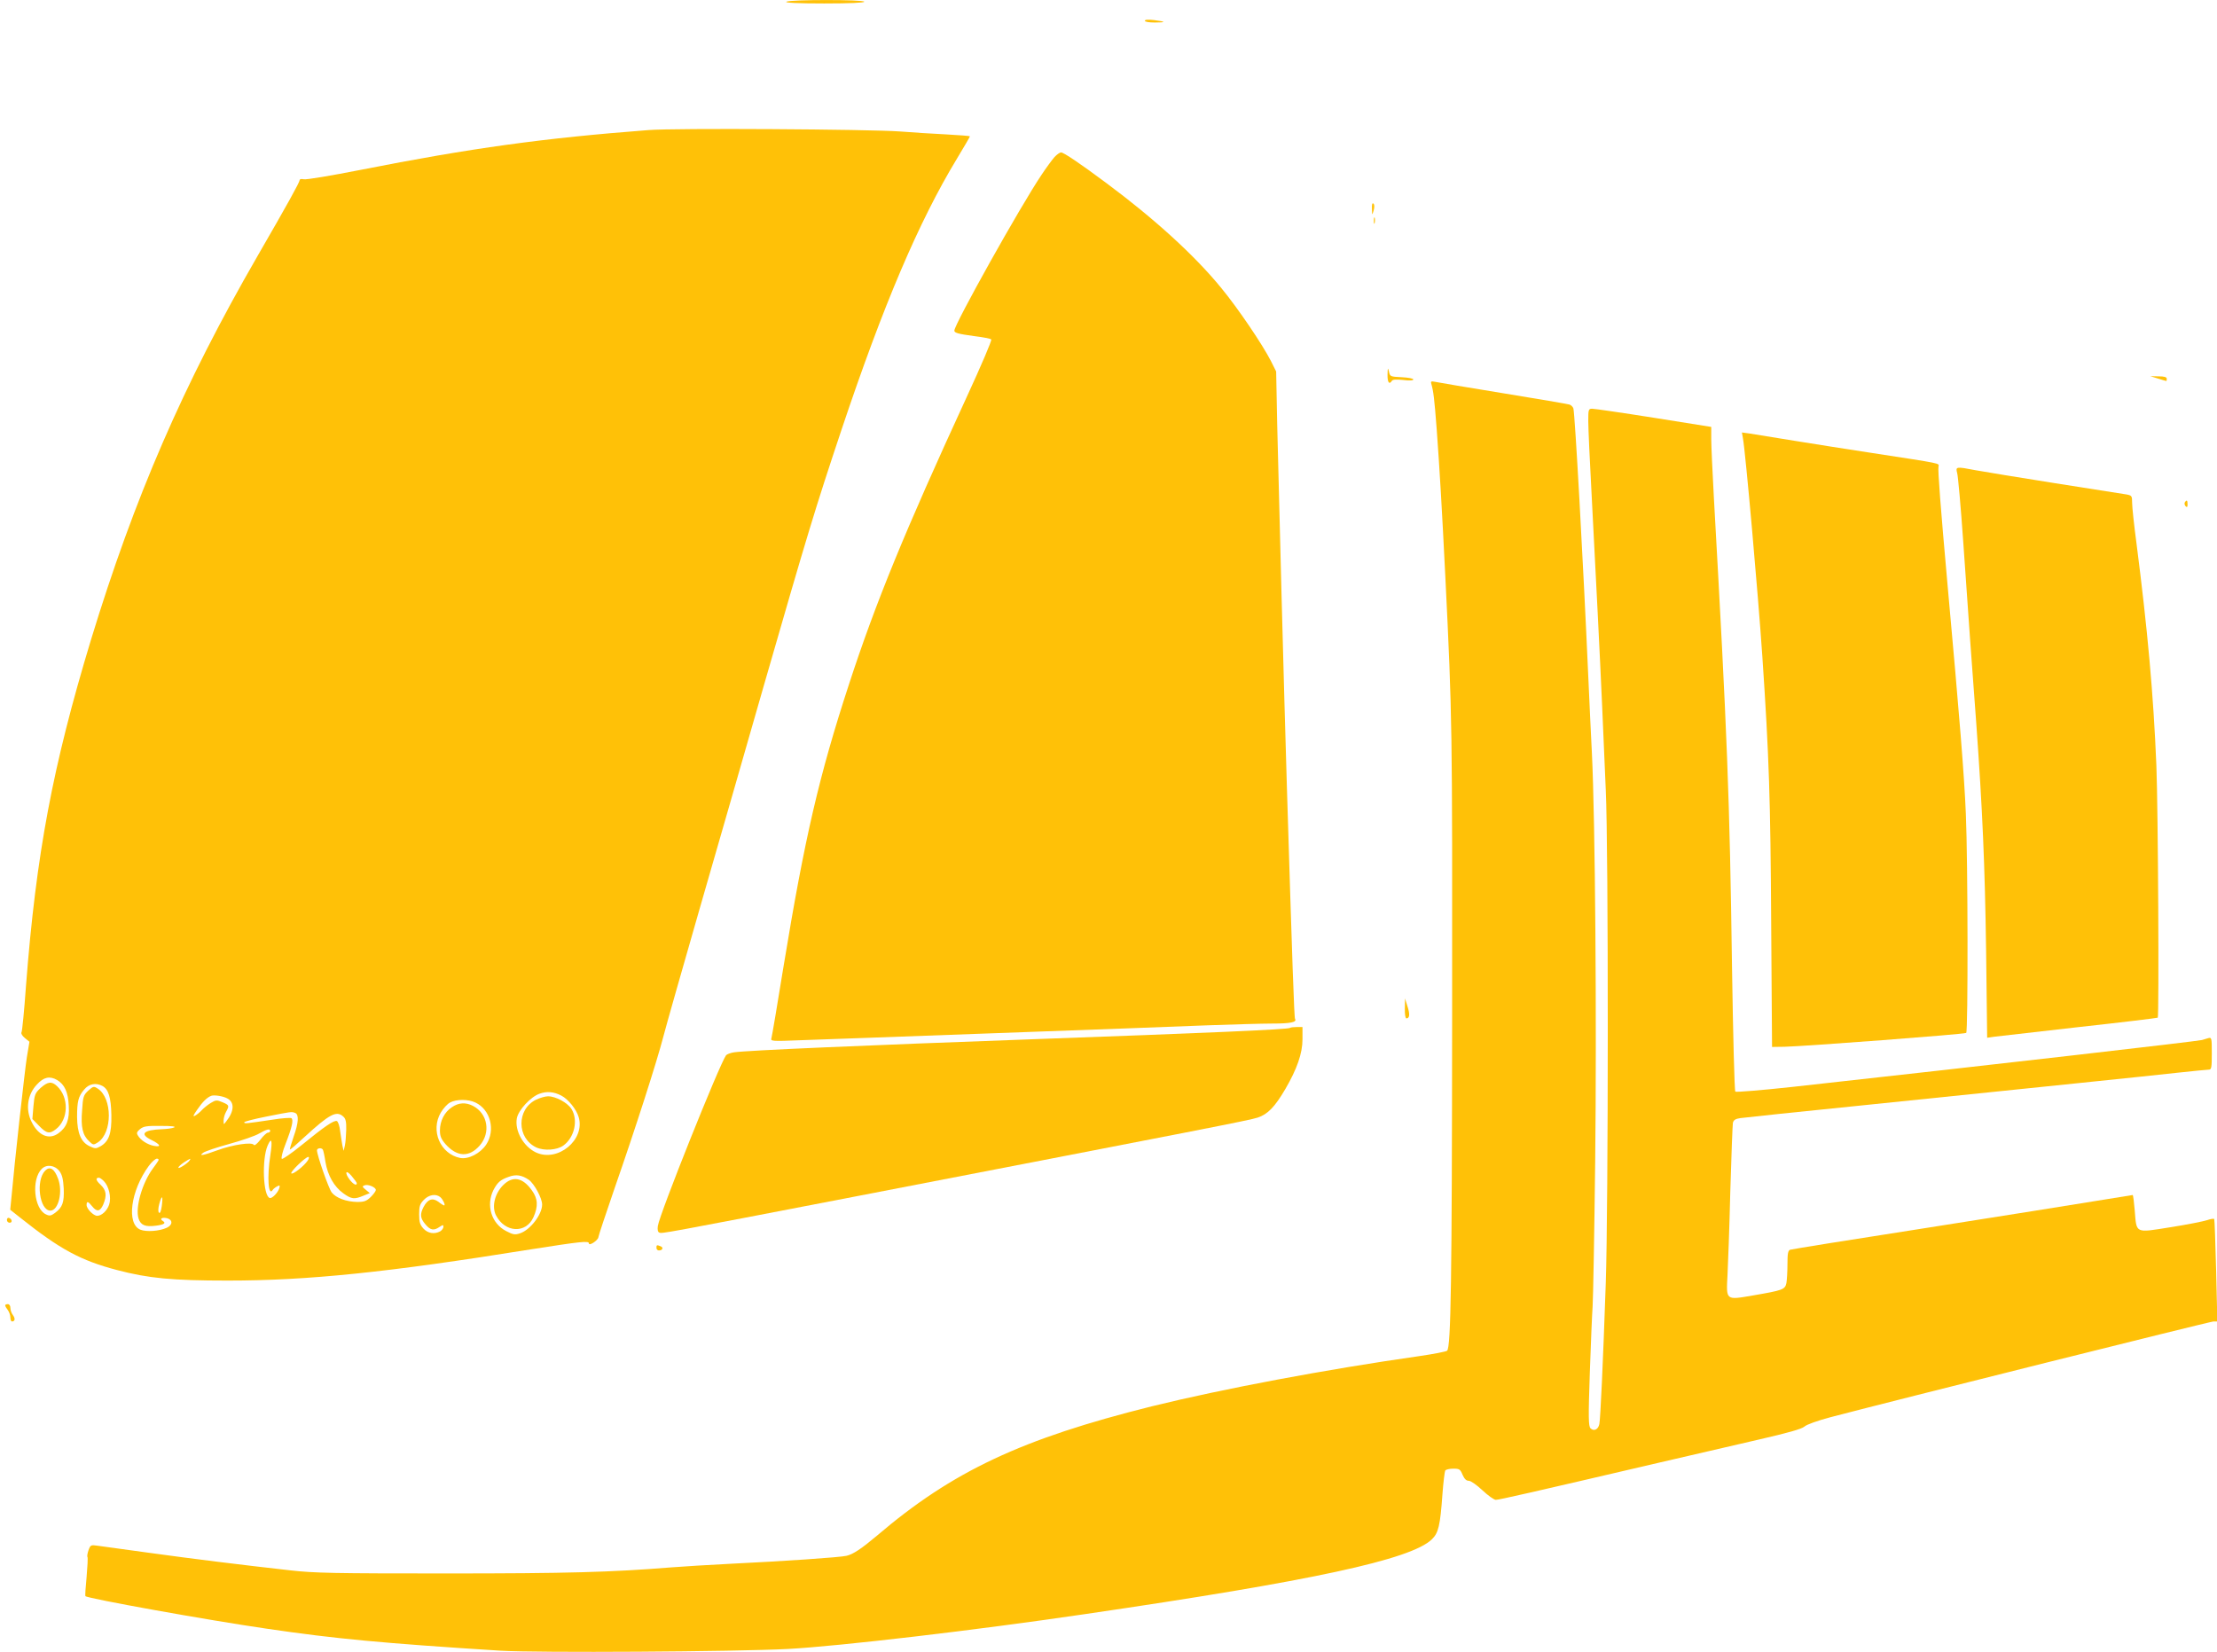 <?xml version="1.0" standalone="no"?>
<!DOCTYPE svg PUBLIC "-//W3C//DTD SVG 20010904//EN"
 "http://www.w3.org/TR/2001/REC-SVG-20010904/DTD/svg10.dtd">
<svg version="1.0" xmlns="http://www.w3.org/2000/svg"
 width="1280pt" height="954pt" viewBox="0 0 1280 954"
 preserveAspectRatio="xMidYMid meet">
<g transform="translate(0,954) scale(0.1,-0.1)"
fill="#ffc107" stroke="none">
<path d="M4540 9530 c-10 -6 64 -10 218 -10 148 0 232 4 232 10 0 13 -430 13
-450 0z"/>
<path d="M6610 9420 c0 -6 24 -10 57 -10 68 0 66 5 -4 14 -34 4 -53 3 -53 -4z"/>
<path d="M3745 8789 c-604 -46 -1026 -104 -1664 -230 -168 -33 -315 -58 -328
-54 -13 3 -23 1 -23 -5 0 -12 -69 -137 -243 -438 -430 -745 -711 -1394 -962
-2217 -221 -730 -316 -1233 -375 -1998 -10 -142 -22 -263 -26 -268 -4 -6 5
-21 20 -33 l26 -21 -15 -90 c-12 -75 -71 -606 -90 -820 l-6 -60 58 -46 c230
-183 349 -247 558 -302 182 -48 320 -61 640 -61 462 0 921 47 1748 180 288 45
337 51 337 35 0 -18 54 18 55 36 1 10 43 135 92 278 122 350 245 734 283 880
17 66 112 399 210 740 98 341 265 918 369 1283 254 882 299 1030 450 1482 241
720 446 1201 666 1564 41 68 75 126 75 129 0 2 -62 7 -137 11 -76 4 -196 11
-268 17 -179 13 -1302 20 -1450 8z m-3415 -5485 c43 -26 63 -69 67 -148 5 -80
-12 -125 -59 -159 -54 -40 -116 -15 -155 64 -37 73 -25 159 30 217 39 43 74
51 117 26z m261 -34 c35 -19 50 -65 52 -168 2 -108 -14 -153 -65 -182 -24 -13
-30 -13 -61 2 -49 23 -71 75 -72 168 0 91 7 119 41 159 27 33 67 41 105 21z
m2650 -56 c39 -20 87 -79 100 -124 39 -131 -121 -263 -247 -204 -73 35 -123
126 -110 197 9 48 80 124 131 142 42 15 82 12 126 -11z m-1929 -16 c43 -22 41
-74 -6 -133 -15 -20 -15 -20 -15 5 0 14 6 36 14 50 20 36 19 39 -21 56 -33 14
-38 13 -68 -5 -18 -11 -41 -30 -52 -42 -10 -11 -27 -25 -38 -31 -14 -7 -11 1
12 34 32 47 58 72 82 81 18 6 68 -2 92 -15z m1433 -24 c87 -41 117 -160 62
-243 -34 -51 -103 -86 -150 -77 -115 23 -173 158 -112 262 14 24 38 50 53 58
36 20 106 20 147 0z m-1041 -60 c23 -9 20 -57 -9 -138 -13 -39 -23 -71 -21
-73 2 -2 40 31 84 72 145 133 185 154 224 118 14 -12 18 -30 17 -77 -1 -34 -4
-74 -8 -91 l-7 -30 -7 30 c-3 17 -9 54 -13 83 -3 30 -12 56 -19 59 -17 6 -69
-29 -205 -140 -58 -47 -109 -82 -113 -78 -5 5 5 44 22 87 37 95 47 139 33 148
-6 3 -55 0 -109 -9 -155 -23 -163 -24 -163 -15 0 4 57 19 128 33 146 29 145
29 166 21z m-699 -84 c-11 -5 -42 -9 -70 -10 -107 -4 -131 -28 -61 -62 53 -26
60 -43 14 -34 -36 7 -76 32 -92 60 -9 14 -6 21 13 37 20 16 38 19 120 18 63 0
89 -3 76 -9z m555 -20 c0 -5 -6 -10 -13 -10 -7 0 -27 -18 -44 -41 -19 -24 -34
-36 -38 -29 -11 17 -120 1 -208 -31 -85 -31 -112 -36 -84 -15 10 8 78 31 151
51 73 20 151 47 172 60 43 25 64 30 64 15z m1 -139 c-20 -128 -12 -243 14
-201 3 5 14 14 25 20 15 8 17 6 13 -9 -7 -26 -42 -63 -56 -58 -38 12 -46 223
-12 302 23 53 29 31 16 -54z m303 31 c3 -5 10 -37 15 -71 13 -78 50 -143 103
-181 47 -34 64 -36 116 -14 l37 15 -24 20 c-20 16 -21 20 -6 25 19 8 65 -11
65 -27 0 -6 -13 -24 -29 -40 -25 -24 -37 -29 -78 -29 -64 1 -123 23 -148 55
-18 24 -84 213 -85 243 0 13 26 17 34 4z m-88 -64 c-21 -31 -86 -82 -94 -73
-8 8 82 95 98 95 6 0 5 -9 -4 -22z m-862 0 c-4 -7 -18 -27 -30 -43 -63 -84
-104 -228 -84 -291 13 -39 39 -49 101 -41 47 6 59 15 39 27 -21 13 -5 23 25
16 33 -9 33 -39 -2 -55 -43 -20 -119 -25 -153 -11 -81 34 -56 225 49 368 17
23 38 42 47 42 9 0 12 -5 8 -12z m181 2 c-10 -16 -65 -52 -65 -42 0 6 15 19
33 31 36 23 41 25 32 11z m-751 -63 c15 -21 21 -46 24 -100 3 -80 -7 -108 -50
-140 -23 -17 -32 -19 -52 -9 -70 31 -86 202 -25 263 28 28 76 22 103 -14z
m1716 -69 c0 -16 -19 -7 -39 18 -34 43 -25 65 9 24 16 -19 30 -38 30 -42z
m993 20 c32 -23 77 -106 77 -143 0 -57 -68 -146 -127 -166 -30 -10 -41 -8 -81
13 -85 44 -117 149 -73 237 24 45 40 59 88 76 43 16 76 10 116 -17z m-2454 -7
c30 -30 45 -95 31 -137 -12 -35 -43 -64 -69 -64 -21 0 -61 40 -61 62 0 24 8
23 32 -7 27 -34 46 -31 64 10 22 53 18 83 -16 115 -27 25 -30 40 -8 40 4 0 17
-9 27 -19z m1943 -93 c15 -13 32 -48 22 -48 -3 0 -18 9 -33 21 -34 25 -62 15
-86 -31 -21 -41 -19 -64 11 -99 29 -35 49 -38 82 -15 20 13 22 13 22 0 0 -8
-9 -20 -19 -26 -34 -18 -71 -11 -96 16 -20 22 -25 37 -25 82 0 47 4 60 27 84
29 30 69 37 95 16z m-1608 -52 c-4 -29 -10 -44 -16 -38 -6 6 -5 26 2 52 15 54
22 47 14 -14z"/>
<path d="M234 3258 c-32 -30 -35 -39 -41 -106 l-6 -73 39 -40 c43 -44 60 -48
98 -18 72 57 75 183 5 248 -31 29 -53 26 -95 -11z"/>
<path d="M510 3243 c-28 -26 -31 -35 -36 -114 -8 -97 3 -144 41 -179 23 -22
25 -22 50 -6 85 56 84 255 0 310 -23 15 -26 15 -55 -11z"/>
<path d="M3094 3190 c-112 -56 -111 -221 2 -275 46 -21 120 -16 157 11 64 47
86 146 47 210 -23 37 -91 74 -136 74 -16 0 -47 -9 -70 -20z"/>
<path d="M2609 3147 c-43 -28 -69 -80 -69 -134 0 -33 7 -50 32 -79 66 -74 136
-78 197 -9 66 75 47 186 -39 230 -41 21 -82 19 -121 -8z"/>
<path d="M261 2781 c-56 -56 -33 -231 30 -231 47 0 73 111 44 185 -21 57 -47
73 -74 46z"/>
<path d="M2905 2697 c-49 -49 -67 -125 -41 -175 52 -100 173 -106 216 -10 28
63 26 107 -10 156 -53 74 -110 84 -165 29z"/>
<path d="M6088 8633 c-14 -16 -48 -62 -75 -103 -122 -181 -503 -863 -503 -899
0 -13 21 -19 117 -32 49 -6 92 -14 96 -19 5 -4 -59 -153 -141 -331 -358 -777
-526 -1187 -680 -1659 -173 -529 -256 -887 -378 -1629 -35 -218 -67 -405 -70
-415 -6 -18 0 -19 172 -12 99 3 609 22 1134 41 525 19 1072 39 1215 45 143 5
310 10 370 10 107 0 144 8 132 27 -5 8 -16 325 -47 1338 -16 515 -48 1751 -56
2095 l-6 305 -30 60 c-49 96 -189 303 -286 421 -154 189 -387 401 -667 609
-149 111 -244 175 -259 175 -7 0 -24 -12 -38 -27z"/>
<path d="M7921 8335 c1 -40 1 -40 10 -10 5 18 5 33 -1 39 -7 7 -10 -4 -9 -29z"/>
<path d="M7932 8265 c0 -16 2 -22 5 -12 2 9 2 23 0 30 -3 6 -5 -1 -5 -18z"/>
<path d="M8011 7378 c-1 -46 10 -61 25 -37 4 8 26 9 65 5 37 -5 59 -3 59 3 0
6 -30 11 -67 13 -66 3 -68 4 -74 33 -6 25 -7 22 -8 -17z"/>
<path d="M12460 7354 c25 -8 46 -14 48 -14 1 0 2 6 2 13 0 10 -15 14 -47 14
l-48 1 45 -14z"/>
<path d="M8264 7323 c12 -43 17 -79 31 -263 17 -233 30 -452 50 -855 40 -814
40 -846 39 -2515 -1 -1550 -7 -1927 -29 -1949 -6 -5 -77 -19 -160 -31 -540
-77 -1135 -189 -1545 -290 -750 -187 -1150 -374 -1587 -747 -89 -75 -137 -107
-175 -116 -34 -9 -375 -32 -668 -46 -124 -6 -279 -16 -345 -21 -348 -28 -597
-35 -1300 -35 -645 0 -761 2 -900 18 -276 31 -561 66 -820 102 -137 19 -269
37 -291 40 -40 6 -42 4 -53 -26 -6 -17 -9 -35 -6 -39 3 -4 0 -56 -5 -115 -6
-59 -9 -109 -7 -111 13 -14 709 -139 1047 -188 393 -58 670 -84 1350 -127 218
-13 1349 -6 1660 10 295 16 1083 108 1720 202 1305 191 1876 314 1997 431 38
37 48 78 61 260 5 69 13 131 16 137 4 6 25 11 46 11 36 0 41 -3 54 -35 11 -24
21 -35 36 -35 12 0 46 -24 79 -55 32 -30 67 -55 77 -55 19 0 199 41 944 215
179 41 435 101 570 132 174 40 252 62 268 76 13 12 75 34 150 54 385 101 2193
553 2212 553 l22 0 -7 293 c-4 160 -9 295 -11 298 -2 4 -21 1 -41 -6 -21 -7
-116 -26 -212 -41 -206 -33 -195 -38 -206 97 -4 49 -9 89 -12 89 -3 0 -98 -16
-211 -34 -114 -19 -555 -89 -980 -156 -425 -66 -779 -123 -787 -126 -12 -5
-15 -24 -15 -84 0 -43 -3 -91 -6 -108 -8 -38 -20 -42 -194 -72 -158 -27 -154
-30 -146 120 3 58 11 274 16 480 6 206 13 385 15 397 4 16 15 23 42 27 21 3
349 38 728 76 981 101 1626 167 1805 187 85 9 163 17 173 17 15 0 17 12 17 94
0 89 -1 93 -20 88 -11 -3 -28 -8 -37 -11 -33 -8 -1181 -140 -2367 -271 -175
-19 -323 -31 -327 -27 -5 5 -13 326 -19 713 -14 996 -27 1334 -105 2720 -8
146 -15 297 -15 335 l0 70 -332 53 c-183 29 -343 52 -355 52 -22 0 -23 -4 -23
-72 0 -40 9 -237 20 -438 24 -461 47 -909 60 -1205 5 -126 15 -345 21 -485 16
-332 15 -2423 0 -2850 -16 -466 -31 -782 -37 -812 -6 -32 -32 -44 -51 -25 -12
12 -13 63 -4 323 6 170 13 341 16 379 3 39 10 419 15 845 9 796 0 1967 -19
2350 -6 113 -15 313 -21 445 -30 676 -77 1517 -86 1547 -3 9 -13 19 -22 22 -9
3 -183 33 -387 66 -203 33 -380 63 -393 66 -19 4 -23 1 -18 -13z"/>
<path d="M10063 7009 c15 -82 87 -892 112 -1259 39 -579 47 -827 51 -1535 l5
-720 72 1 c122 3 1036 72 1049 80 11 7 10 986 -2 1264 -9 220 -36 554 -105
1315 -42 468 -57 667 -53 691 3 20 30 15 -387 79 -126 19 -327 51 -445 70
-118 19 -235 38 -259 42 l-44 6 6 -34z"/>
<path d="M11300 6808 c5 -18 21 -197 35 -398 14 -201 32 -457 40 -570 8 -113
24 -326 35 -475 36 -501 50 -818 57 -1318 l6 -499 41 6 c23 3 243 28 490 56
247 27 451 52 454 54 8 9 2 1209 -8 1456 -17 412 -51 786 -115 1284 -14 104
-25 209 -25 232 0 41 -2 43 -32 49 -18 3 -204 32 -413 65 -209 33 -415 67
-459 75 -114 22 -116 21 -106 -17z"/>
<path d="M12614 6639 c-3 -6 -1 -16 5 -22 8 -8 11 -5 11 11 0 24 -5 28 -16 11z"/>
<path d="M8111 3718 c-1 -34 3 -58 9 -58 19 0 21 24 6 70 l-14 45 -1 -57z"/>
<path d="M7448 3605 c-8 -9 -497 -30 -1473 -65 -995 -36 -1662 -65 -1737 -76
-20 -3 -41 -11 -46 -17 -38 -52 -384 -916 -394 -986 -3 -22 0 -35 9 -38 16 -6
9 -8 1123 207 2058 398 2282 441 2331 457 58 19 99 61 160 165 67 115 99 206
99 287 l0 71 -33 0 c-19 0 -36 -2 -39 -5z"/>
<path d="M40 2496 c0 -9 7 -16 16 -16 17 0 14 22 -4 28 -7 2 -12 -3 -12 -12z"/>
<path d="M3790 2335 c0 -8 6 -15 14 -15 22 0 28 17 10 24 -22 9 -24 8 -24 -9z"/>
<path d="M30 2003 c0 -5 7 -17 15 -27 8 -11 15 -30 15 -43 0 -13 4 -23 9 -23
18 0 20 17 6 36 -8 10 -15 29 -15 42 0 13 -6 22 -15 22 -8 0 -15 -3 -15 -7z"/>
</g>
</svg>
